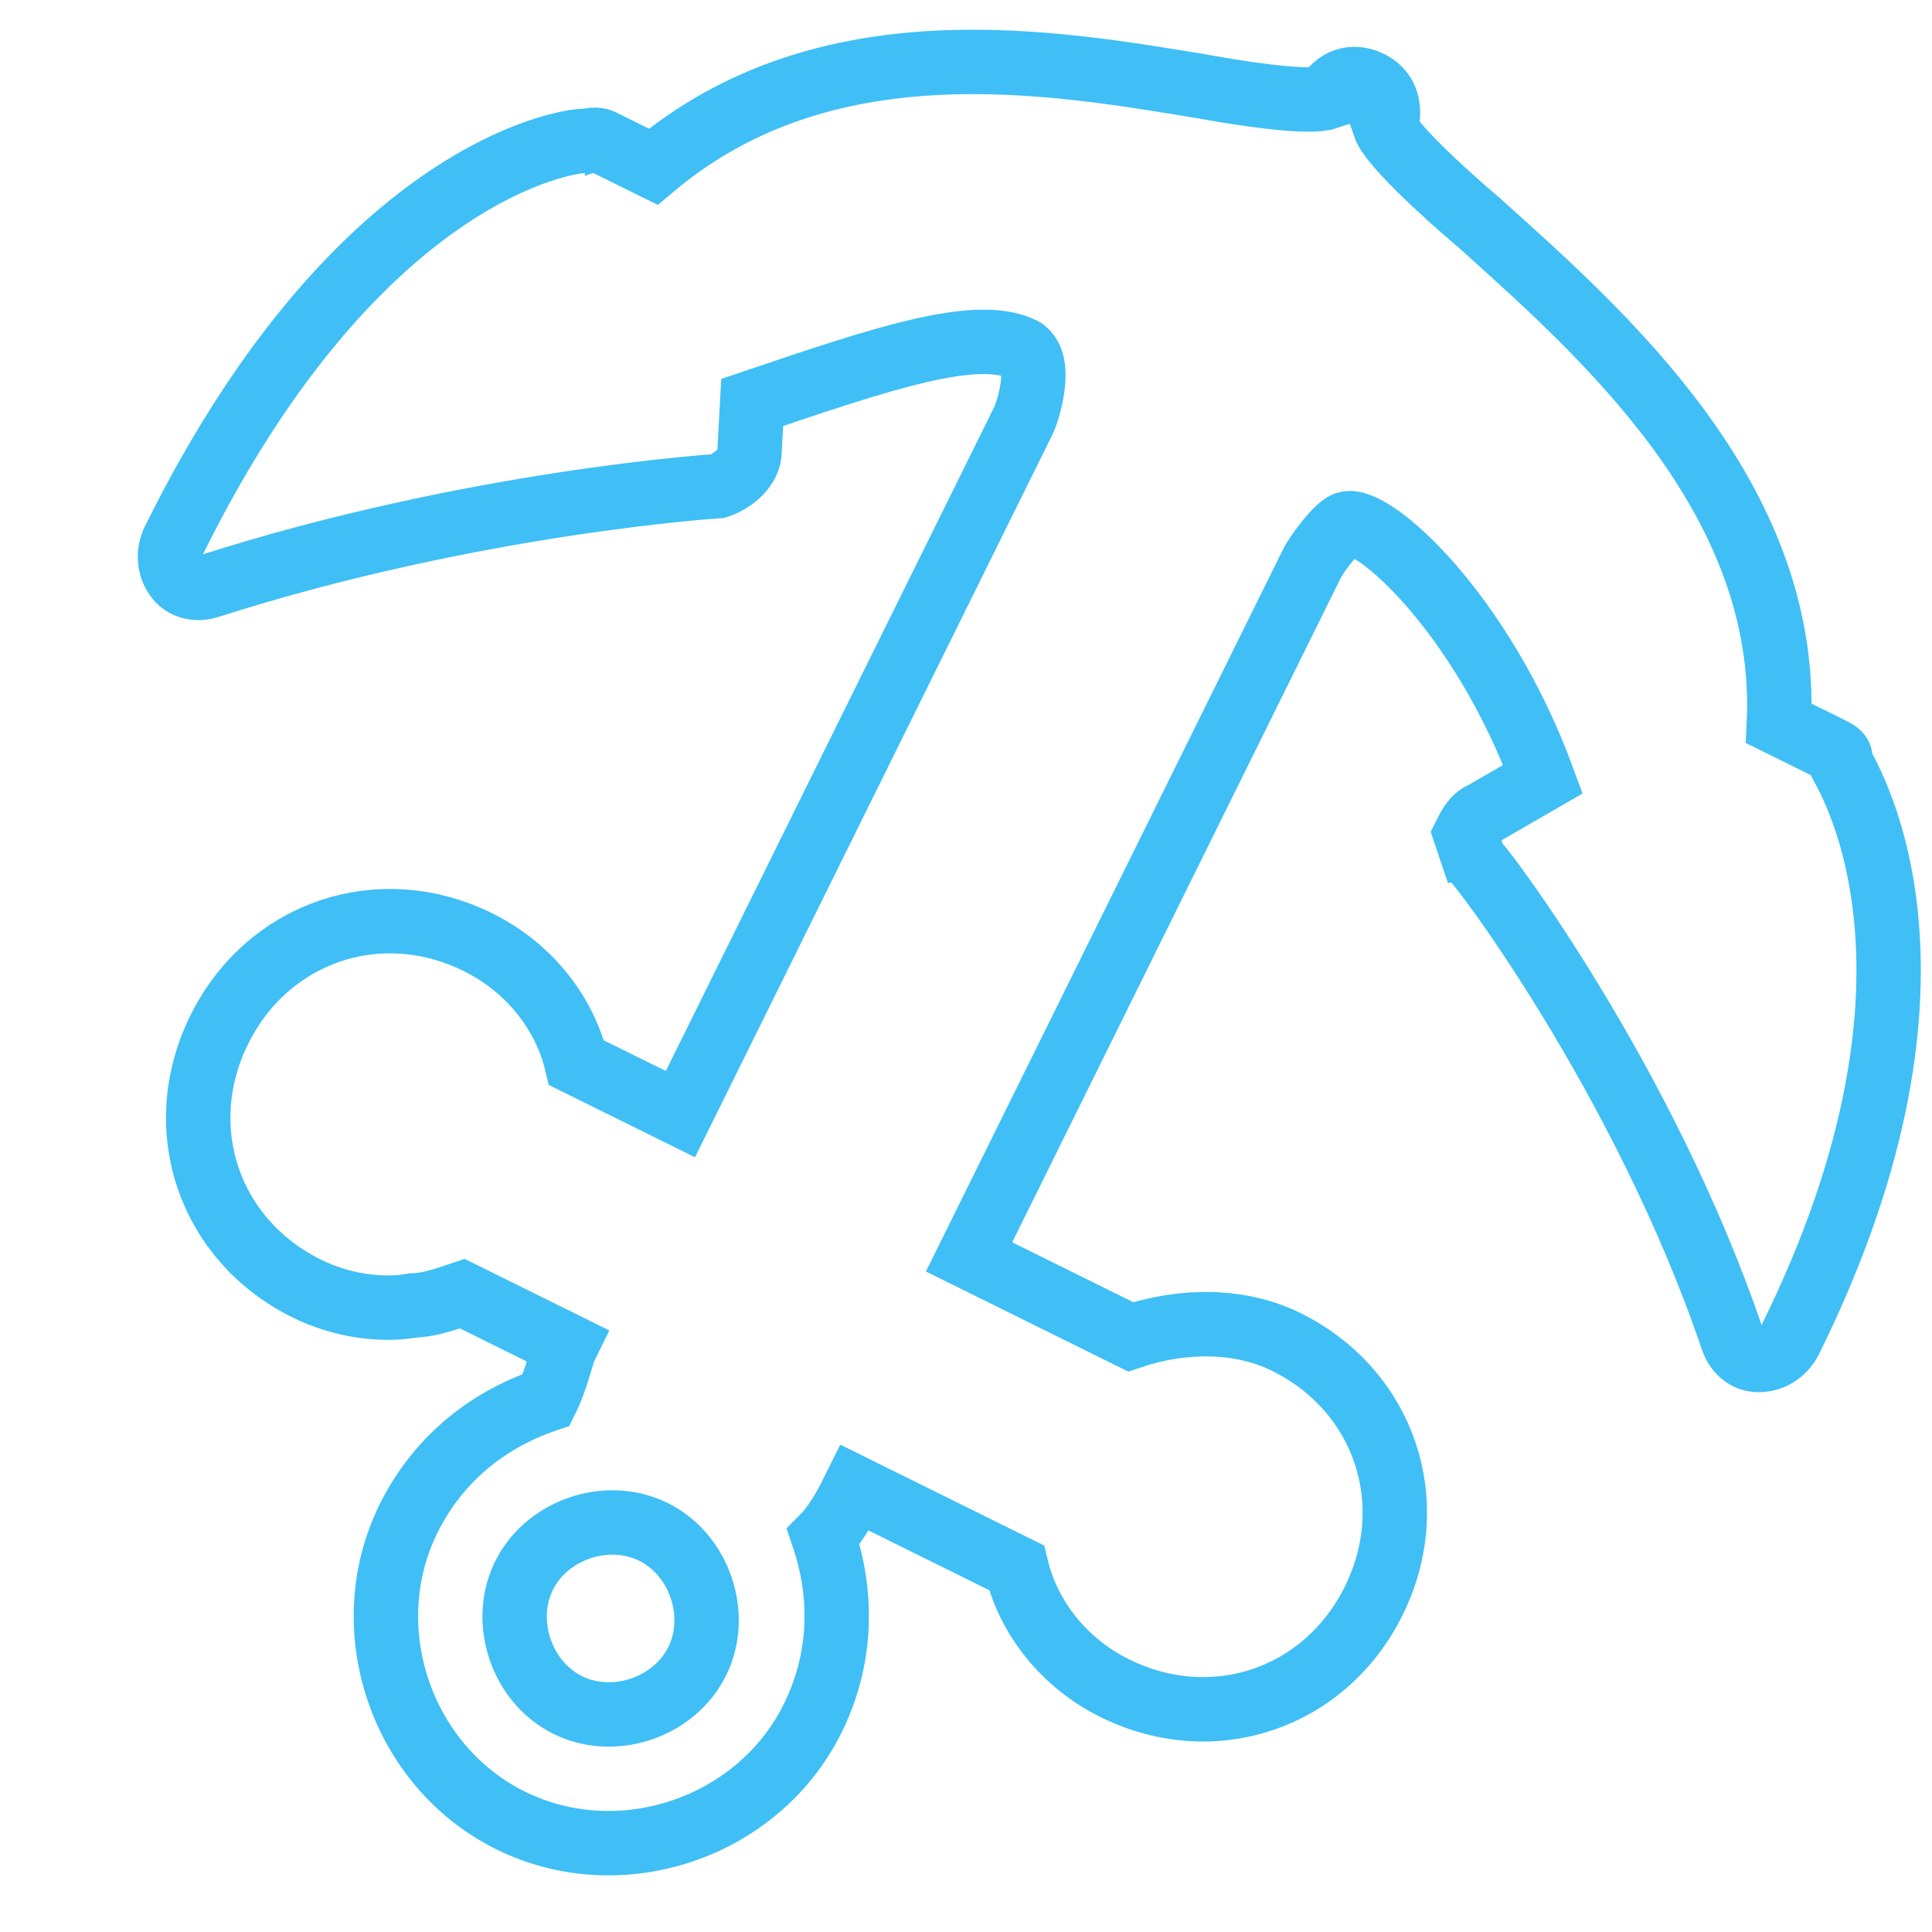 <?xml version="1.0" encoding="UTF-8"?> <svg xmlns="http://www.w3.org/2000/svg" width="120" height="120" viewBox="0 0 120 120" fill="none"> <g clip-path="url(#clip0)"> <path d="M109.232 84.473C108.338 84.477 107.798 83.764 107.617 83.228C102.18 67.152 91.925 53.601 91.566 53.424C91.385 52.888 91.204 52.352 91.022 51.816C91.2 51.457 91.555 50.74 92.09 50.559L95.838 48.396C92.036 38.037 85.212 31.985 83.604 32.528C83.068 32.71 81.823 34.325 81.469 35.042L60.189 78.068L70.228 83.033C73.444 81.945 77.021 81.93 79.89 83.349C85.985 86.363 88.341 93.329 85.326 99.425C82.312 105.52 75.345 107.876 69.25 104.861C66.023 103.265 63.864 100.412 63.135 97.375L53.096 92.409C52.742 93.126 52.032 94.561 51.142 95.459C52.41 99.21 52.248 103.146 50.475 106.732C47.106 113.544 38.532 116.444 31.72 113.074C24.907 109.705 22.008 101.131 25.377 94.319C27.15 90.733 30.18 88.216 33.931 86.947C34.641 85.513 34.814 84.26 35.169 83.543L28.715 80.351C27.643 80.714 26.572 81.076 25.677 81.08C23.711 81.446 21.205 81.099 19.054 80.035C12.959 77.021 10.603 70.055 13.617 63.959C16.632 57.864 23.598 55.508 29.693 58.523C32.92 60.119 35.079 62.971 35.808 66.009L42.262 69.201L63.541 26.176C63.896 25.459 64.424 23.489 64.062 22.417C64.062 22.417 63.88 21.881 63.522 21.704C60.653 20.285 54.759 22.278 46.721 24.997L46.555 28.038C46.559 28.933 45.669 29.831 44.597 30.194C44.597 30.194 29.395 31.154 12.961 36.413C12.425 36.595 11.53 36.599 10.991 35.885C10.451 35.172 10.447 34.278 10.802 33.561C22.505 9.897 36.095 8.585 36.454 8.763C36.989 8.581 37.348 8.759 37.348 8.759L40.575 10.355C51.269 1.364 65.233 3.808 74.721 5.376C77.585 5.9 81.344 6.421 82.416 6.058C82.948 4.983 84.019 4.62 85.095 5.152C85.812 5.507 86.352 6.22 86.179 7.473L86.001 7.832C86.364 8.903 89.417 11.752 91.931 13.888C99.653 20.831 111.146 30.977 110.491 44.934L113.718 46.529C114.077 46.707 114.435 46.884 114.258 47.243C114.439 47.779 122.721 59.907 111.194 83.212C110.84 83.929 110.127 84.469 109.232 84.473ZM40.586 95.147C37.718 93.728 33.967 94.997 32.548 97.865C31.129 100.734 32.398 104.485 35.266 105.903C38.135 107.322 41.886 106.054 43.304 103.185C44.723 100.317 43.454 96.566 40.586 95.147Z" stroke="#3FBFF5" stroke-width="4"></path> </g> <defs> <clipPath id="clip0"> <rect width="120" height="120" fill="white" transform="translate(0 120) rotate(-90)"></rect> </clipPath> </defs> </svg> 